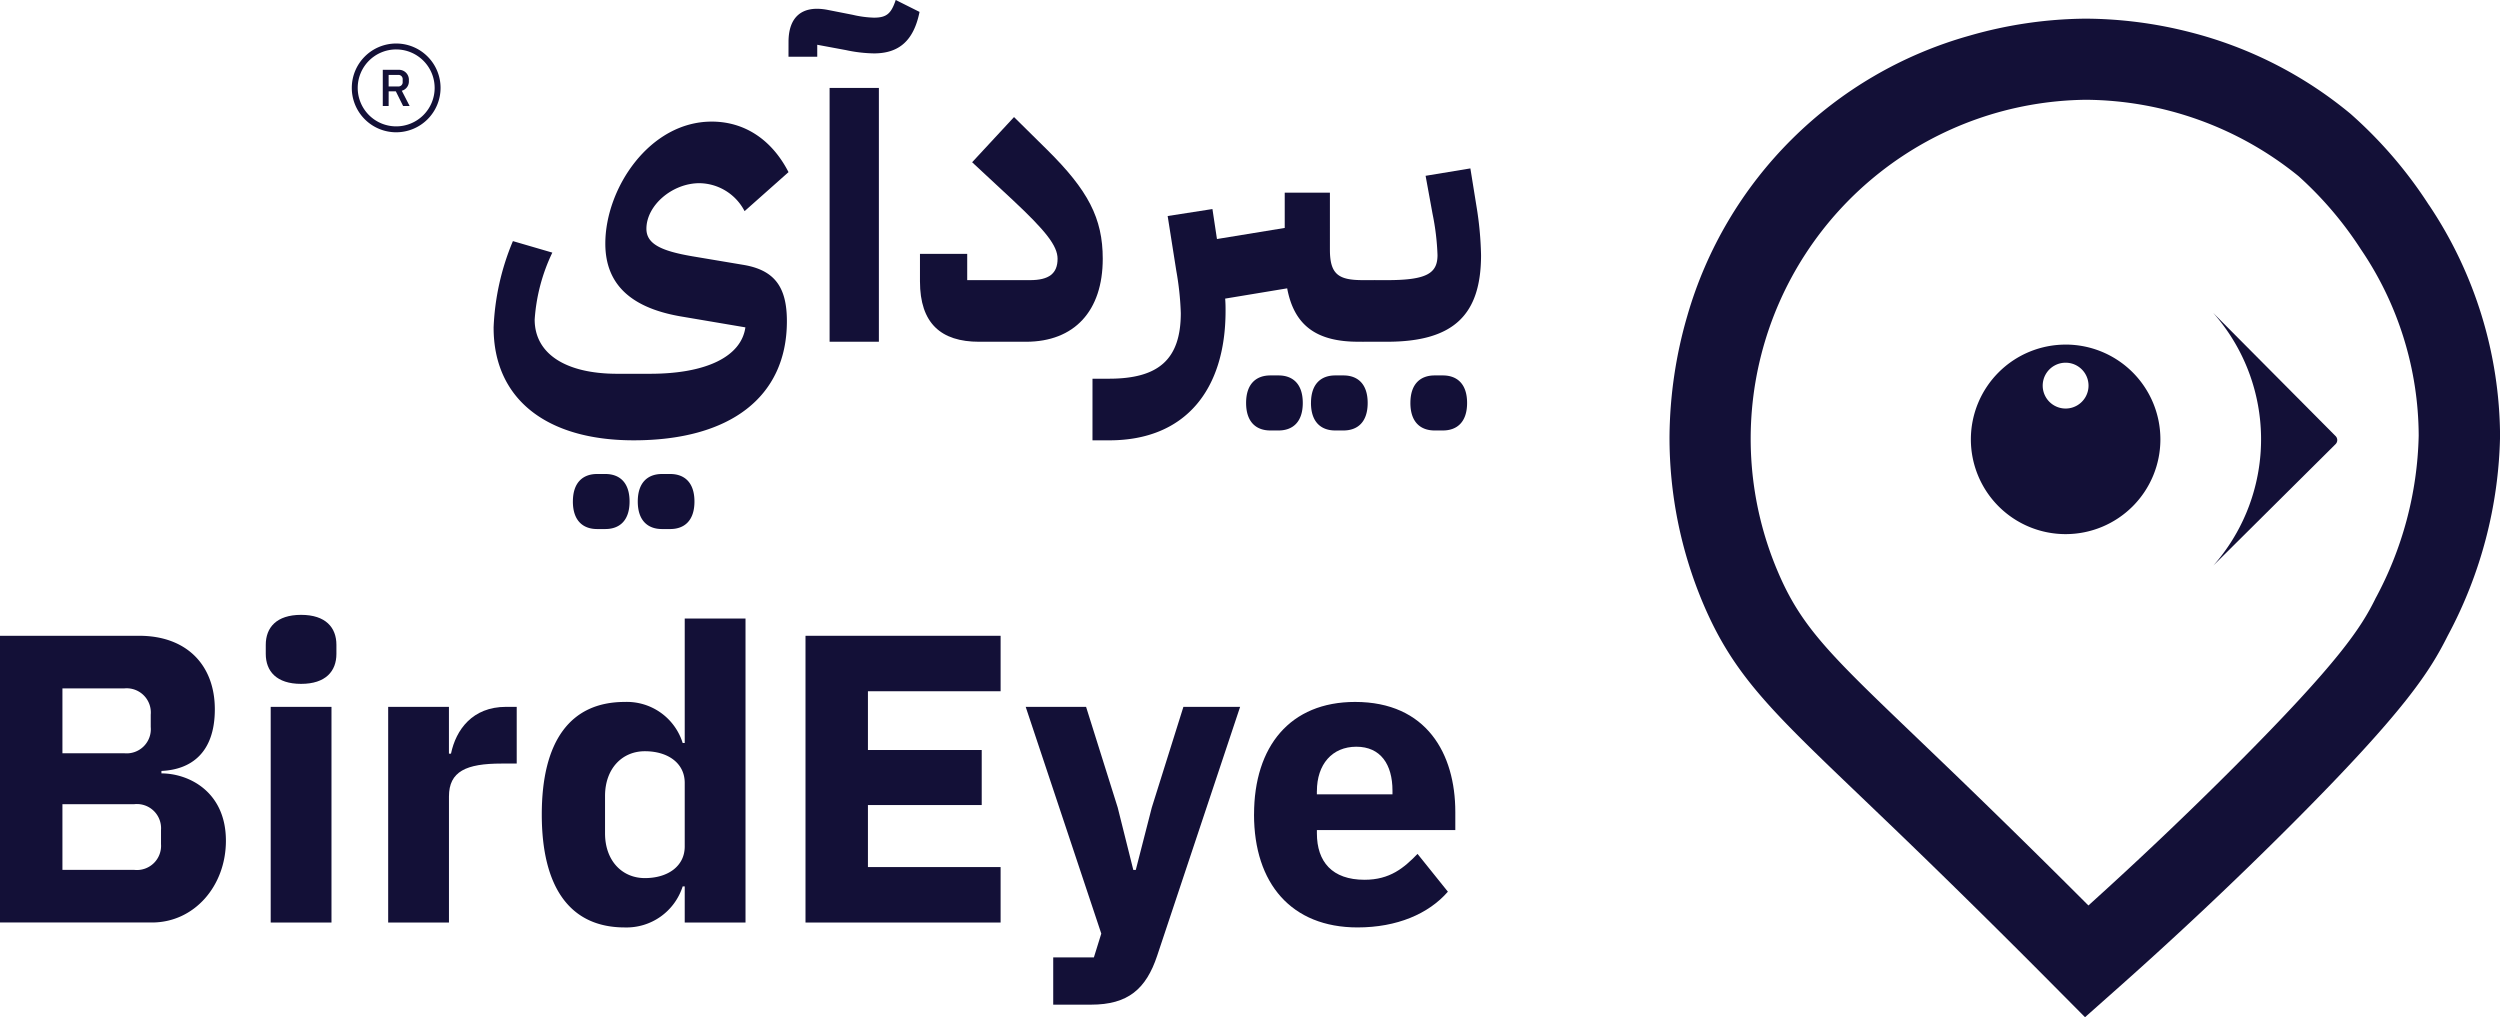 <svg xmlns="http://www.w3.org/2000/svg" xmlns:xlink="http://www.w3.org/1999/xlink" width="313" height="127.353" viewBox="0 0 313 127.353">
  <defs>
    <clipPath id="clip-path">
      <rect id="Rectangle_7221" data-name="Rectangle 7221" width="313" height="127.353" fill="none"/>
    </clipPath>
  </defs>
  <g id="Group_80313" data-name="Group 80313" transform="translate(19119 3905.628)">
    <g id="Group_80311" data-name="Group 80311" transform="translate(-19119 -3905.628)">
      <g id="Group_79874" data-name="Group 79874" clip-path="url(#clip-path)">
        <path id="Path_34020" data-name="Path 34020" d="M307.5,25.689a54.756,54.756,0,0,0-9.81-11.406A51.226,51.226,0,0,0,277.63,4.074a53.53,53.53,0,0,0-13.008-1.7h-.11A53.9,53.9,0,0,0,250,4.5a51.123,51.123,0,0,0-35.352,35.126,55.446,55.446,0,0,0-2.215,15.01,53.309,53.309,0,0,0,4.209,20.961c3.765,8.879,8.426,13.344,19.7,24.126l4.254,4.077c6.806,6.549,13.692,13.339,20.477,20.186l3.383,3.407,3.573-3.172c7.682-6.8,15.192-13.863,22.32-21,14.276-14.3,17.291-19.154,19.526-23.609a55.041,55.041,0,0,0,6.543-24.967,52.413,52.413,0,0,0-8.91-28.955M300.786,75.04c-1.751,3.524-4.43,7.777-17.619,20.986-5.874,5.885-12.011,11.714-18.288,17.377-5.733-5.738-11.517-11.417-17.241-16.929l-4.273-4.1C232.584,82.053,228.949,78.574,226,71.623a42.44,42.44,0,0,1,38.514-59.092h.1l-.006,0a42.658,42.658,0,0,1,26.57,9.554,45.452,45.452,0,0,1,7.813,9.166,41.711,41.711,0,0,1,7.239,23.331,44.883,44.883,0,0,1-5.447,20.452" transform="translate(-3.41 -0.038)" fill="#131037"/>
        <path id="Path_34021" data-name="Path 34021" d="M281.611,39.811a24.833,24.833,0,0,1,1.918,2.477,23.9,23.9,0,0,1-1.892,29.155l15.3-15.2a.714.714,0,0,0,0-1.007Z" transform="translate(-4.521 -0.639)" fill="#131037"/>
        <path id="Path_34022" data-name="Path 34022" d="M262.652,43.848A11.864,11.864,0,1,0,274.507,55.7a11.863,11.863,0,0,0-11.855-11.855m0,8.008a2.869,2.869,0,0,1-.021-5.738h0a2.869,2.869,0,0,1,.02,5.738" transform="translate(-4.026 -0.704)" fill="#131037"/>
        <path id="Path_34023" data-name="Path 34023" d="M62.806,41.286a31.055,31.055,0,0,1,2.418-10.851l4.936,1.44a22.858,22.858,0,0,0-2.211,8.382c0,4.268,3.857,6.788,10.336,6.788H82.4c7.045,0,11.417-2.16,11.93-5.811L86.462,39.9c-6.274-1.028-9.668-3.908-9.668-9.154,0-6.943,5.554-15.274,13.32-15.274,4.268,0,7.611,2.418,9.616,6.326l-5.5,4.885a6.457,6.457,0,0,0-5.657-3.5c-3.395,0-6.634,2.777-6.634,5.708,0,1.9,1.851,2.778,5.759,3.446l6.428,1.08c3.908.668,5.4,2.828,5.4,7.045,0,9.514-7.148,14.914-19.182,14.914-11,0-17.536-5.245-17.536-14.091m9.925,21.753c0-2.417,1.286-3.446,3.034-3.446h1.028c1.748,0,3.034,1.029,3.034,3.446s-1.286,3.446-3.034,3.446H75.766c-1.748,0-3.034-1.028-3.034-3.446m8.125,0c0-2.417,1.286-3.446,3.034-3.446h1.028c1.748,0,3.035,1.029,3.035,3.446s-1.286,3.446-3.035,3.446H83.891c-1.748,0-3.034-1.028-3.034-3.446" transform="translate(-1.008 -0.248)" fill="#131037"/>
        <path id="Path_34024" data-name="Path 34024" d="M100.334,5.245c0-3.085,1.645-4.628,4.885-4.011l3.137.617a13.155,13.155,0,0,0,2.674.36c1.594,0,2.16-.515,2.726-2.212l2.982,1.492c-.719,3.548-2.52,5.194-5.708,5.194a17.781,17.781,0,0,1-3.5-.411l-3.6-.669V7.1h-3.6Zm5.142,5.76h6.171V42.787h-6.171Z" transform="translate(-1.611)" fill="#131037"/>
        <path id="Path_34025" data-name="Path 34025" d="M117.059,35.466V32.021h5.914v3.291h7.868c2.365,0,3.446-.823,3.446-2.674,0-1.645-1.543-3.548-5.606-7.353l-5.091-4.732,5.245-5.657L133,19.01c5.091,5.04,6.943,8.537,6.943,13.628,0,6.531-3.548,10.389-9.617,10.389h-5.862c-4.782,0-7.405-2.314-7.405-7.56" transform="translate(-1.879 -0.239)" fill="#131037"/>
        <path id="Path_34026" data-name="Path 34026" d="M139.012,47.808h2.056c6.171,0,9-2.365,9-8.228a36.52,36.52,0,0,0-.566-5.3l-1.079-6.839,5.606-.875.566,3.754,8.485-1.388V24.513h5.657V31.66c0,3.086,1.08,3.806,4.114,3.806h1.543v6.171l-1.543,1.543h-.565c-5.194,0-8.023-2.006-8.9-6.686l-7.765,1.286c.051.566.051,1.132.051,1.543,0,9.874-5.04,16.2-14.554,16.2h-2.108Zm19.232,3.035c0-2.417,1.286-3.446,3.034-3.446h1.028c1.749,0,3.034,1.029,3.034,3.446s-1.286,3.446-3.034,3.446h-1.028c-1.748,0-3.034-1.029-3.034-3.446m8.125,0c0-2.417,1.286-3.446,3.034-3.446h1.028c1.748,0,3.034,1.029,3.034,3.446s-1.286,3.446-3.034,3.446H169.4c-1.748,0-3.034-1.029-3.034-3.446" transform="translate(-2.232 -0.394)" fill="#131037"/>
        <path id="Path_34027" data-name="Path 34027" d="M173.4,36.96l1.543-1.543h1.492c4.936,0,6.325-.823,6.325-3.137a30.711,30.711,0,0,0-.617-5.143l-.874-4.782,5.606-.926.771,4.782a42.4,42.4,0,0,1,.565,6.069c0,7.456-3.394,10.851-11.776,10.851H173.4Zm5.966,13.833c0-2.417,1.286-3.446,3.035-3.446h1.028c1.749,0,3.035,1.029,3.035,3.446s-1.286,3.446-3.035,3.446H182.4c-1.749,0-3.035-1.029-3.035-3.446" transform="translate(-2.784 -0.344)" fill="#131037"/>
        <path id="Path_34028" data-name="Path 34028" d="M0,80.9H17.434c5.914,0,9.462,3.651,9.462,9.206,0,5.5-3.034,7.559-6.685,7.713v.309c3.394,0,8.073,2.262,8.073,8.433,0,5.657-3.959,10.234-9.257,10.234H0ZM7.816,95.609h7.765a3.029,3.029,0,0,0,3.291-3.291V90.775a3.028,3.028,0,0,0-3.291-3.291H7.816Zm0,14.6h9a3.028,3.028,0,0,0,3.342-3.24v-1.748a3.028,3.028,0,0,0-3.342-3.239h-9Z" transform="translate(0 -1.299)" fill="#131037"/>
        <path id="Path_34029" data-name="Path 34029" d="M33.817,83.121V81.99c0-2.16,1.336-3.754,4.422-3.754s4.423,1.594,4.423,3.754v1.132c0,2.16-1.337,3.754-4.423,3.754s-4.422-1.594-4.422-3.754m.617,6.634h7.611v27H34.434Z" transform="translate(-0.543 -1.256)" fill="#131037"/>
        <path id="Path_34030" data-name="Path 34030" d="M49.392,116.942v-27H57v5.862h.257c.618-2.982,2.674-5.862,6.892-5.862h1.337v7.1h-1.9c-4.423,0-6.583.977-6.583,4.114v15.787Z" transform="translate(-0.793 -1.444)" fill="#131037"/>
        <path id="Path_34031" data-name="Path 34031" d="M86.835,112.236h-.257a7.372,7.372,0,0,1-7.251,5.142c-6.84,0-10.389-4.989-10.389-14.142s3.548-14.09,10.389-14.09a7.312,7.312,0,0,1,7.251,5.142h.257V78.706h7.611v38.055H86.835Zm0-4.989V99.276c0-2.469-2.109-3.959-4.989-3.959s-4.988,2.211-4.988,5.6V105.6c0,3.394,2.109,5.6,4.988,5.6s4.989-1.491,4.989-3.959" transform="translate(-1.107 -1.263)" fill="#131037"/>
        <path id="Path_34032" data-name="Path 34032" d="M102.494,116.8V80.9h24.427v6.943H110.31V95.2h14.246v6.891H110.31v7.765h16.611V116.8Z" transform="translate(-1.645 -1.299)" fill="#131037"/>
        <path id="Path_34033" data-name="Path 34033" d="M150.257,89.943h7.1l-10.387,31.164c-1.389,4.166-3.652,6.12-8.279,6.12h-4.733v-5.914h5.091l.927-2.982-9.464-28.387h7.56l3.959,12.6,1.955,7.816h.309l2.006-7.816Z" transform="translate(-2.095 -1.444)" fill="#131037"/>
        <path id="Path_34034" data-name="Path 34034" d="M159.569,103.406c0-8.537,4.525-14.09,12.651-14.09,8.948,0,12.547,6.479,12.547,13.781v2.263h-17.33v.411c0,3.548,1.9,5.811,5.966,5.811,3.188,0,4.936-1.491,6.634-3.24l3.8,4.732c-2.417,2.777-6.376,4.474-11.313,4.474-8.279,0-12.959-5.5-12.959-14.142m7.868-2.931v.411H176.9v-.462c0-3.291-1.492-5.5-4.525-5.5s-4.937,2.212-4.937,5.554" transform="translate(-2.562 -1.434)" fill="#131037"/>
        <path id="Path_34035" data-name="Path 34035" d="M49.439,13.411h-.733V8.884h1.953a1.241,1.241,0,0,1,1.311,1.362,1.2,1.2,0,0,1-.883,1.258l.979,1.907H51.25l-.908-1.829h-.9Zm1.168-2.445a.526.526,0,0,0,.59-.565V10.09a.527.527,0,0,0-.59-.565H49.439v1.44Z" transform="translate(-0.782 -0.143)" fill="#131037"/>
        <path id="Path_34036" data-name="Path 34036" d="M50.322,16.651a5.557,5.557,0,1,1,5.556-5.556,5.563,5.563,0,0,1-5.556,5.556m0-10.373a4.816,4.816,0,1,0,4.815,4.816,4.822,4.822,0,0,0-4.815-4.816" transform="translate(-0.719 -0.089)" fill="#131037"/>
      </g>
    </g>
  </g>
</svg>
